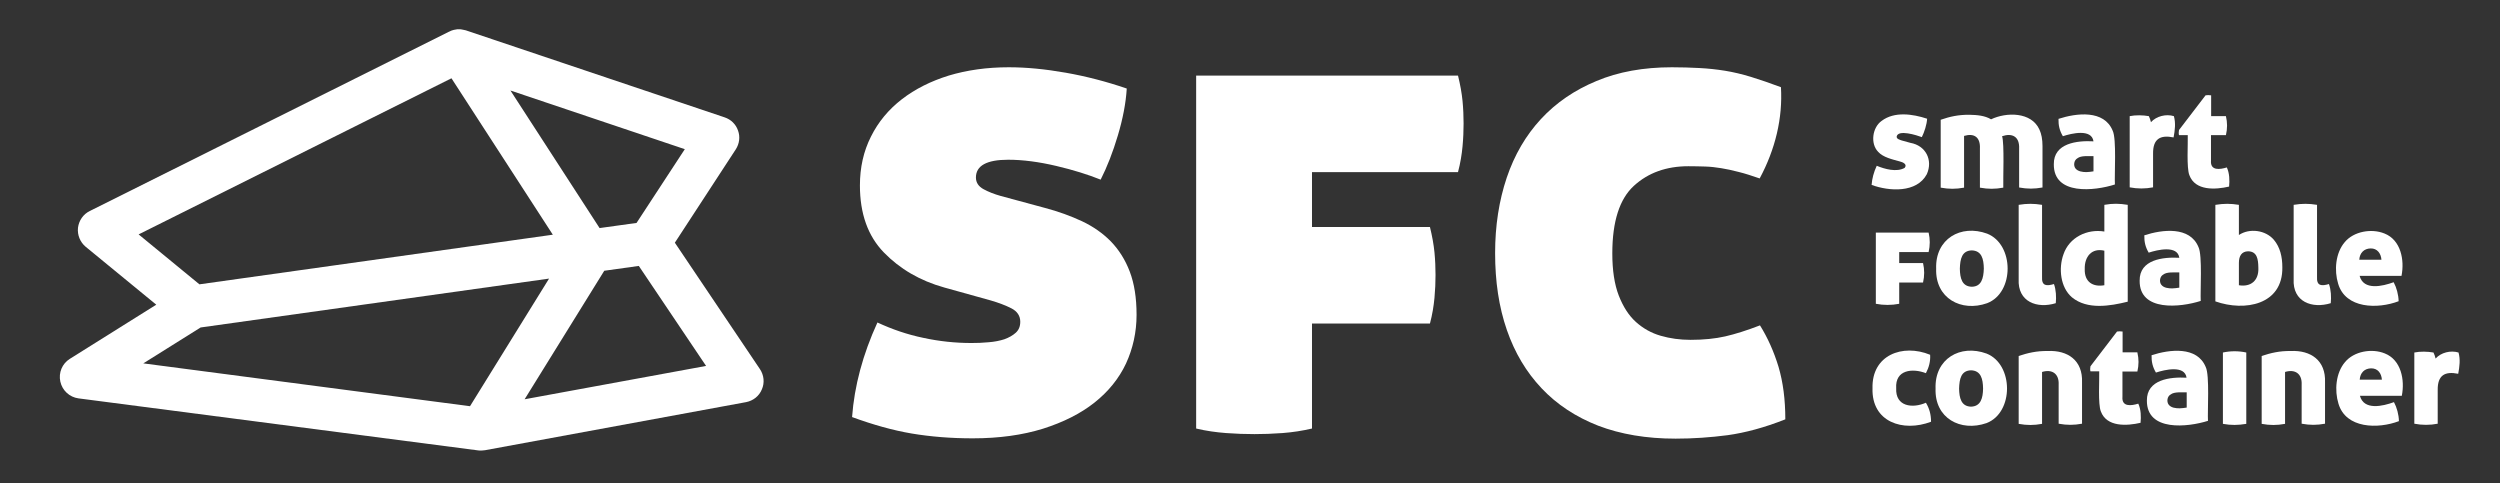 <?xml version="1.0" encoding="utf-8"?>
<!-- Generator: Adobe Illustrator 27.9.0, SVG Export Plug-In . SVG Version: 6.00 Build 0)  -->
<svg version="1.1" id="Capa_1" xmlns="http://www.w3.org/2000/svg" xmlns:xlink="http://www.w3.org/1999/xlink" x="0px" y="0px"
	 viewBox="0 0 1657.4 320.5" style="enable-background:new 0 0 1657.4 320.5;" xml:space="preserve">
<rect x="0" y="0" width="1657.4" height="320.5" fill="#333333" stroke="none"/>
<style type="text/css">
	.st0{fill:#FFFFFF;}
</style>
<g>
	<path class="st0" d="M1266.5,94.7c10.2,1.8,15.1,11.4,10.9,20.8c-6.7,12.5-24.8,11.4-36.6,7.1c0.3-4.2,1.4-8.4,3.4-12.7
		c5.3,2.2,13.2,4.4,18.5,1.4c2-2.4-1.2-3.8-3.3-4.3c-4.7-1.3-11.1-2.7-14.3-6.4c-5.2-5.3-3.9-16.1,2.4-20.5
		c8.4-6.3,20.4-4.6,30.1-1.4c-0.2,3.8-1.8,8.8-3.5,12.2c-3.2-1.2-15.9-5.3-16.7-0.3c0,1.6,2,2,3.3,2.5L1266.5,94.7z"/>
	<path class="st0" d="M1305.8,76.1c4.9,0.1,10,0.5,14.2,3c10-4.8,26.8-5.1,32.1,6.9c1.3,2.8,2,6.4,2,10.9v27.4c-5.5,1-10,1-15.5,0
		V98.6c0.4-8-4.5-10.6-11.3-8.3c1.6,4.7,0.6,28.8,0.8,34.1c-5.5,1-10,1-15.5,0V98.6c0.4-7.6-3.7-10.5-10.5-8.5v34.3
		c-5.5,1-10,1-15.5,0v-45C1292.7,77.3,1298.3,76,1305.8,76.1z"/>
	<path class="st0" d="M1361.6,108.9c-0.2-14.1,15.6-15.8,26.3-15.2c-1.2-8.5-14.5-5.3-20.3-3.4c-2.2-3.7-3-7.2-2.9-11.5
		c12-3.9,30.2-6.1,35.9,7.8c2.7,5.4,1.1,29.4,1.5,35.7C1388.7,126.6,1361.4,129.7,1361.6,108.9z M1383.2,114.1
		c0.9,0,3.8-0.3,4.7-0.5v-10.1c-3.1,0.1-8.2-0.5-10.6,1.4c-2.4,1.3-2.8,4.8-1.4,6.7C1377.5,113.7,1380.7,114.1,1383.2,114.1z"/>
	<path class="st0" d="M1411.9,77c3.9-0.8,8.8-0.7,12.7,0c0.6,1.2,1.1,2.7,1.4,4c3.6-4,10-5.6,15.2-4c1.3,4.6,0.7,9.3-0.2,14.1
		c-8.9-1.8-13.7,1-13.6,10.7c0,0,0,22.4,0,22.4c-5.1,1-10.4,1-15.5,0V77z"/>
	<path class="st0" d="M1475.7,77c1,4.3,1,8.2,0,12.6h-9.9v16.8c-0.6,7,6,6,10.5,4.6c1.8,3.9,1.9,8.6,1.5,12.7
		c-9.1,2.1-22.4,2.9-26.3-7.5c-2-4.7-0.9-21.3-1.1-26.6h-5.8c-0.3-0.8-0.2-2.6,0-3.4l17.6-23c1.1-0.2,2.2-0.2,3.7,0V77H1475.7z"/>
</g>
<g>
	<path class="st0" d="M1259.1,187.4v14c-5.1,1-10.4,1-15.5,0v-47.2h35c1,4.4,1,8.5,0,12.9h-19.5v7.3h15.8c1,4.4,1,8.5,0,12.9H1259.1
		z"/>
	<path class="st0" d="M1283.6,178.1c-0.7-19.7,16.3-29.6,33.8-23.2c18,7.1,18.2,39.1,0,46.1C1300.2,207.1,1282.9,197.7,1283.6,178.1
		z M1315.2,178.1c-0.1-6.4-1.4-11.9-8-12.1c-6.6,0.2-7.7,5.7-7.9,12.1c0.1,6.3,1.4,11.8,7.9,12C1313.7,190,1315,184.4,1315.2,178.1z
		"/>
	<path class="st0" d="M1338.3,135.8c5.5-0.9,10-0.9,15.5,0v47.7c-0.4,6.3,3.2,6.2,7.9,4.8c1.4,4,1.6,8.5,1.2,12.7
		c-12.3,3.8-25.4-0.8-24.6-16C1338.3,185,1338.3,135.8,1338.3,135.8z"/>
	<path class="st0" d="M1395.1,135.8c5.5-1,10-0.9,15.5,0V200c-11.7,2.9-26.8,5.5-37-2.9c-7.6-6.5-9-19.1-5.6-28.5
		c3.8-11.2,15.6-17,27.1-15.1V135.8z M1382.1,178.3c-0.3,8.8,5.6,12.1,13,10.8v-22.9C1386.7,164.2,1381.9,170.2,1382.1,178.3z"/>
	<path class="st0" d="M1418.5,186.1c-0.2-14.1,15.6-15.8,26.3-15.2c-1.2-8.5-14.5-5.3-20.3-3.4c-2.2-3.7-3-7.2-2.9-11.5
		c12-3.9,30.2-6.1,35.9,7.8c2.7,5.4,1.1,29.4,1.5,35.7C1445.6,203.8,1418.3,206.8,1418.5,186.1z M1440.1,191.2
		c0.9,0,3.8-0.3,4.7-0.5v-10.1c-3.1,0.1-8.2-0.5-10.6,1.4c-2.4,1.3-2.8,4.8-1.4,6.7C1434.4,190.9,1437.6,191.2,1440.1,191.2z"/>
	<path class="st0" d="M1468.8,135.8c5.5-0.9,10-0.9,15.5,0v20c7-4.7,17.7-3.3,23.2,3.2c4.1,4.9,5.6,11.2,5.6,18.2
		c0.4,24.9-24.9,29.5-44.4,22.6V135.8z M1490.4,166.6c-4.3,0.1-6.1,3.1-6.1,7.7c0,0,0,14.8,0,14.8c7.8,1.3,13.3-3,12.9-11.6
		C1497.1,171.8,1496.4,166.7,1490.4,166.6z"/>
	<path class="st0" d="M1520.6,135.8c5.5-0.9,10-0.9,15.5,0v47.7c-0.4,6.3,3.2,6.2,7.9,4.8c1.4,4,1.6,8.5,1.2,12.7
		c-12.3,3.8-25.4-0.8-24.6-16C1520.6,185,1520.6,135.8,1520.6,135.8z"/>
	<path class="st0" d="M1564.3,182.8c2.6,10,15.2,7,22.6,4.3c1.9,3.5,3.2,8.3,3.3,12.6c-13.9,5.3-35.2,5-40.1-11.6
		c-2.7-8.8-1.8-20.4,4.4-27.6c5.9-7.1,17.7-9.2,26.3-5.7c10.9,4.3,13.4,17.6,11.3,28.1H1564.3z M1571.6,164.7
		c-4.3,0.1-7.2,2.9-7.5,7.5h14.7C1578.5,168.1,1576.1,164.6,1571.6,164.7z"/>
</g>
<g>
	<path class="st0" d="M1241.4,257.4c-0.6-22,19.9-29.7,38.2-22.2c0.3,4.3-0.8,8.4-2.8,12.2c-8.8-3.4-20.5-2.4-19.7,10
		c-0.6,12.2,10.8,13.5,19.7,9.6c2.3,3.8,3.4,7.8,3.4,12.6C1261.6,286.7,1240.7,279.8,1241.4,257.4z"/>
	<path class="st0" d="M1283.2,257.6c-0.7-19.7,16.3-29.6,33.8-23.2c18,7.1,18.2,39.1,0,46.1C1299.7,286.5,1282.5,277.2,1283.2,257.6
		z M1314.7,257.6c-0.1-6.4-1.4-11.9-8-12.1c-6.6,0.2-7.7,5.7-7.9,12.1c0.1,6.3,1.4,11.8,7.9,12
		C1313.2,269.4,1314.6,263.9,1314.7,257.6z"/>
	<path class="st0" d="M1357.6,232.7c13.2-0.6,23.3,6.2,22.7,20.8c0,0,0,27.4,0,27.4c-5.5,1-10,1-15.5,0v-25.8
		c0.4-7.5-4.5-10.5-11-8.5V281c-5.5,1-10,1-15.5,0v-45C1344.3,234,1350.1,232.6,1357.6,232.7z"/>
	<path class="st0" d="M1417,233.7c1,4.3,1,8.2,0,12.6h-9.9V263c-0.6,7,6,6,10.5,4.6c1.8,3.9,1.9,8.6,1.5,12.7
		c-9.1,2.1-22.4,2.9-26.3-7.5c-2-4.7-0.9-21.3-1.1-26.6h-5.8c-0.3-0.8-0.2-2.6,0-3.4l17.6-23c1.1-0.2,2.2-0.2,3.7,0v13.8H1417z"/>
	<path class="st0" d="M1423.3,265.6c-0.2-14.1,15.6-15.8,26.3-15.2c-1.2-8.5-14.5-5.3-20.3-3.4c-2.2-3.7-3-7.2-2.9-11.5
		c12-3.9,30.2-6.1,35.9,7.8c2.7,5.4,1.1,29.4,1.5,35.7C1450.5,283.2,1423.2,286.3,1423.3,265.6z M1445,270.7c0.9,0,3.8-0.3,4.7-0.5
		v-10.1c-3.1,0.1-8.2-0.5-10.6,1.4c-2.4,1.3-2.8,4.8-1.4,6.7C1439.3,270.4,1442.5,270.7,1445,270.7z"/>
	<path class="st0" d="M1489.2,281c-5.5,0.9-10,1-15.5,0v-47.3c5.1-1.1,10.4-1.1,15.5,0V281z"/>
	<path class="st0" d="M1518.7,232.7c13.2-0.6,23.3,6.2,22.7,20.8c0,0,0,27.4,0,27.4c-5.5,1-10,1-15.5,0v-25.8
		c0.4-7.5-4.5-10.5-11-8.5V281c-5.5,1-10,1-15.5,0v-45C1505.4,234,1511.2,232.6,1518.7,232.7z"/>
	<path class="st0" d="M1564.5,262.3c2.6,10,15.2,7,22.6,4.3c1.9,3.5,3.2,8.3,3.3,12.6c-13.9,5.3-35.2,5-40.1-11.6
		c-2.7-8.8-1.8-20.4,4.4-27.6c5.9-7.1,17.7-9.2,26.3-5.7c10.9,4.3,13.4,17.6,11.3,28.1H1564.5z M1571.9,244.2
		c-4.3,0.1-7.2,2.9-7.5,7.5h14.7C1578.8,247.5,1576.4,244.1,1571.9,244.2z"/>
	<path class="st0" d="M1600.6,233.7c3.9-0.8,8.8-0.7,12.7,0c0.6,1.2,1.1,2.7,1.4,4c3.6-4,9.9-5.6,15.2-4c1.3,4.6,0.7,9.3-0.2,14.1
		c-8.9-1.8-13.7,1-13.6,10.7c0,0,0,22.4,0,22.4c-5.1,1-10.4,1-15.5,0V233.7z"/>
</g>
<g>
	<g>
		<path class="st0" d="M503.8,244.7l-56.4-83.8L487.8,99c2.4-3.7,3-8.3,1.5-12.4c-1.4-4.2-4.7-7.4-8.9-8.8L308.8,20.1
			c-0.2-0.1-0.3-0.1-0.5-0.1c-0.3-0.1-0.6-0.2-0.9-0.2c-0.5-0.1-1-0.2-1.5-0.3c-0.3,0-0.6-0.1-0.9-0.1c-0.5,0-1,0-1.5,0
			c-0.3,0-0.6,0-0.9,0.1c-0.6,0.1-1.1,0.2-1.7,0.3c-0.2,0.1-0.5,0.1-0.7,0.2c-0.8,0.2-1.5,0.5-2.2,0.9c0,0-0.1,0-0.1,0l-238.4,119
			c-4.3,2.1-7.2,6.3-7.8,11.1c-0.5,4.8,1.4,9.5,5.1,12.6l46.8,38.4l-57.3,35.9c-5.1,3.2-7.6,9.2-6.3,15.1c1.3,5.9,6.1,10.3,12,11.1
			L317,298.6c0.6,0.1,1.2,0.1,1.8,0.1c0,0,0,0,0,0c0,0,0,0,0,0c0,0,0,0,0,0c0.8,0,1.5-0.1,2.3-0.2c0.1,0,0.2,0,0.3,0l173.2-31.9
			c4.7-0.9,8.7-4,10.5-8.5C507,253.8,506.5,248.7,503.8,244.7z M454,98.9l-32,48.9l-24.5,3.4L338.4,60L454,98.9z M91.9,155.4
			L299.3,51.9l67.2,103.7l-234.3,32.9L91.9,155.4z M133,217.1L364,184.7l-52.4,84.6L95,240.9L133,217.1z M347.8,264.7l52.8-85.2
			l22.9-3.2l44.6,66.3L347.8,264.7z"/>
	</g>
	<g>
		<path class="st0" d="M692.6,137.8c9.1,2.4,17.3,5.4,24.8,8.9c7.4,3.5,13.8,8,19.1,13.4c5.3,5.5,9.5,12.1,12.5,20
			c3,7.9,4.5,17.4,4.5,28.6c0,11.5-2.4,22.3-7,32.3c-4.7,10-11.7,18.6-20.9,25.9c-9.2,7.3-20.6,13-34.1,17.3
			c-13.5,4.2-29,6.4-46.6,6.4c-14.5,0-28-1.1-40.5-3.2c-12.4-2.1-25.6-5.8-39.5-10.9c1.5-20.6,7.1-41.5,16.8-62.7
			c9.7,4.5,19.8,8,30.5,10.2c10.6,2.3,21.2,3.4,31.8,3.4c3.6,0,7.4-0.1,11.4-0.5c3.9-0.3,7.4-1,10.5-2c3-1.1,5.5-2.5,7.5-4.3
			c2-1.8,3-4.2,3-7.3c0-3.9-2-6.9-5.9-8.9c-3.9-2-8.5-3.7-13.6-5.2l-30.9-8.6c-16.1-4.5-29.4-12.3-40-23.2
			c-10.6-10.9-15.9-25.7-15.9-44.5c0-11.8,2.4-22.6,7.3-32.3c4.8-9.7,11.7-18,20.5-24.8c8.8-6.8,19.2-12,31.1-15.7
			c12-3.6,25.2-5.5,39.8-5.5c11.5,0,24.1,1.2,37.7,3.6c13.6,2.4,27.1,5.9,40.5,10.5c-0.6,9.7-2.6,20.1-5.9,31.1
			c-3.3,11.1-7.1,20.8-11.4,29.3c-8.2-3.3-18-6.4-29.5-9.1c-11.5-2.7-22.1-4.1-31.8-4.1c-14.2,0-21.4,3.9-21.4,11.8
			c0,3.3,1.7,5.9,5,7.7c3.3,1.8,7.1,3.3,11.4,4.5L692.6,137.8z"/>
		<path class="st0" d="M869.8,214.6v69.5c-6.4,1.5-12.9,2.5-19.5,3c-6.7,0.5-12.9,0.7-18.6,0.7c-6.1,0-12.3-0.2-18.9-0.7
			c-6.5-0.5-13.1-1.4-19.8-3V50.1h173.6c1.5,6.1,2.5,11.7,3,16.8c0.5,5.2,0.7,10.2,0.7,15c0,4.8-0.2,9.9-0.7,15.2
			c-0.5,5.3-1.4,11-3,17h-96.8v36.4H948c1.5,6.1,2.5,11.7,3,16.8c0.5,5.2,0.7,10.2,0.7,15c0,4.9-0.2,9.9-0.7,15.2
			c-0.5,5.3-1.4,11-3,17H869.8z"/>
		<path class="st0" d="M991.2,167.8c0-18.2,2.6-34.8,7.7-50c5.1-15.1,12.7-28.1,22.7-38.9c10-10.8,22.3-19.2,36.8-25.2
			c14.5-6.1,31.2-9.1,50-9.1c6.4,0,12.4,0.2,18.2,0.5c5.8,0.3,11.4,0.9,17,1.8c5.6,0.9,11.4,2.3,17.3,4.1c5.9,1.8,12.5,4.1,19.8,6.8
			c0.6,10.3-0.3,20.5-2.7,30.7c-2.4,10.2-6.2,20.1-11.4,29.8c-5.2-1.8-9.8-3.3-13.9-4.3c-4.1-1.1-8-1.9-11.6-2.5
			c-3.6-0.6-7.2-1-10.7-1.1c-3.5-0.1-7.2-0.2-11.1-0.2c-14.5,0-26.6,4.3-36.1,13s-14.3,23.6-14.3,44.8c0,11.2,1.4,20.5,4.3,28
			c2.9,7.4,6.7,13.3,11.4,17.5c4.7,4.2,10.1,7.3,16.4,9.1c6.2,1.8,12.8,2.7,19.8,2.7c8.8,0,16.4-0.8,23-2.3c6.5-1.5,14.2-3.9,23-7.3
			c5.1,8.2,9.2,17.3,12.3,27.5c3,10.2,4.5,21.7,4.5,34.8c-13.9,5.5-26.7,8.9-38.2,10.5c-11.5,1.5-23,2.3-34.5,2.3
			c-19.4,0-36.5-2.9-51.4-8.6c-14.8-5.8-27.3-14-37.5-24.8c-10.2-10.8-17.8-23.6-23-38.6C993.7,203.5,991.2,186.6,991.2,167.8z"/>
	</g>
</g>
</svg>
